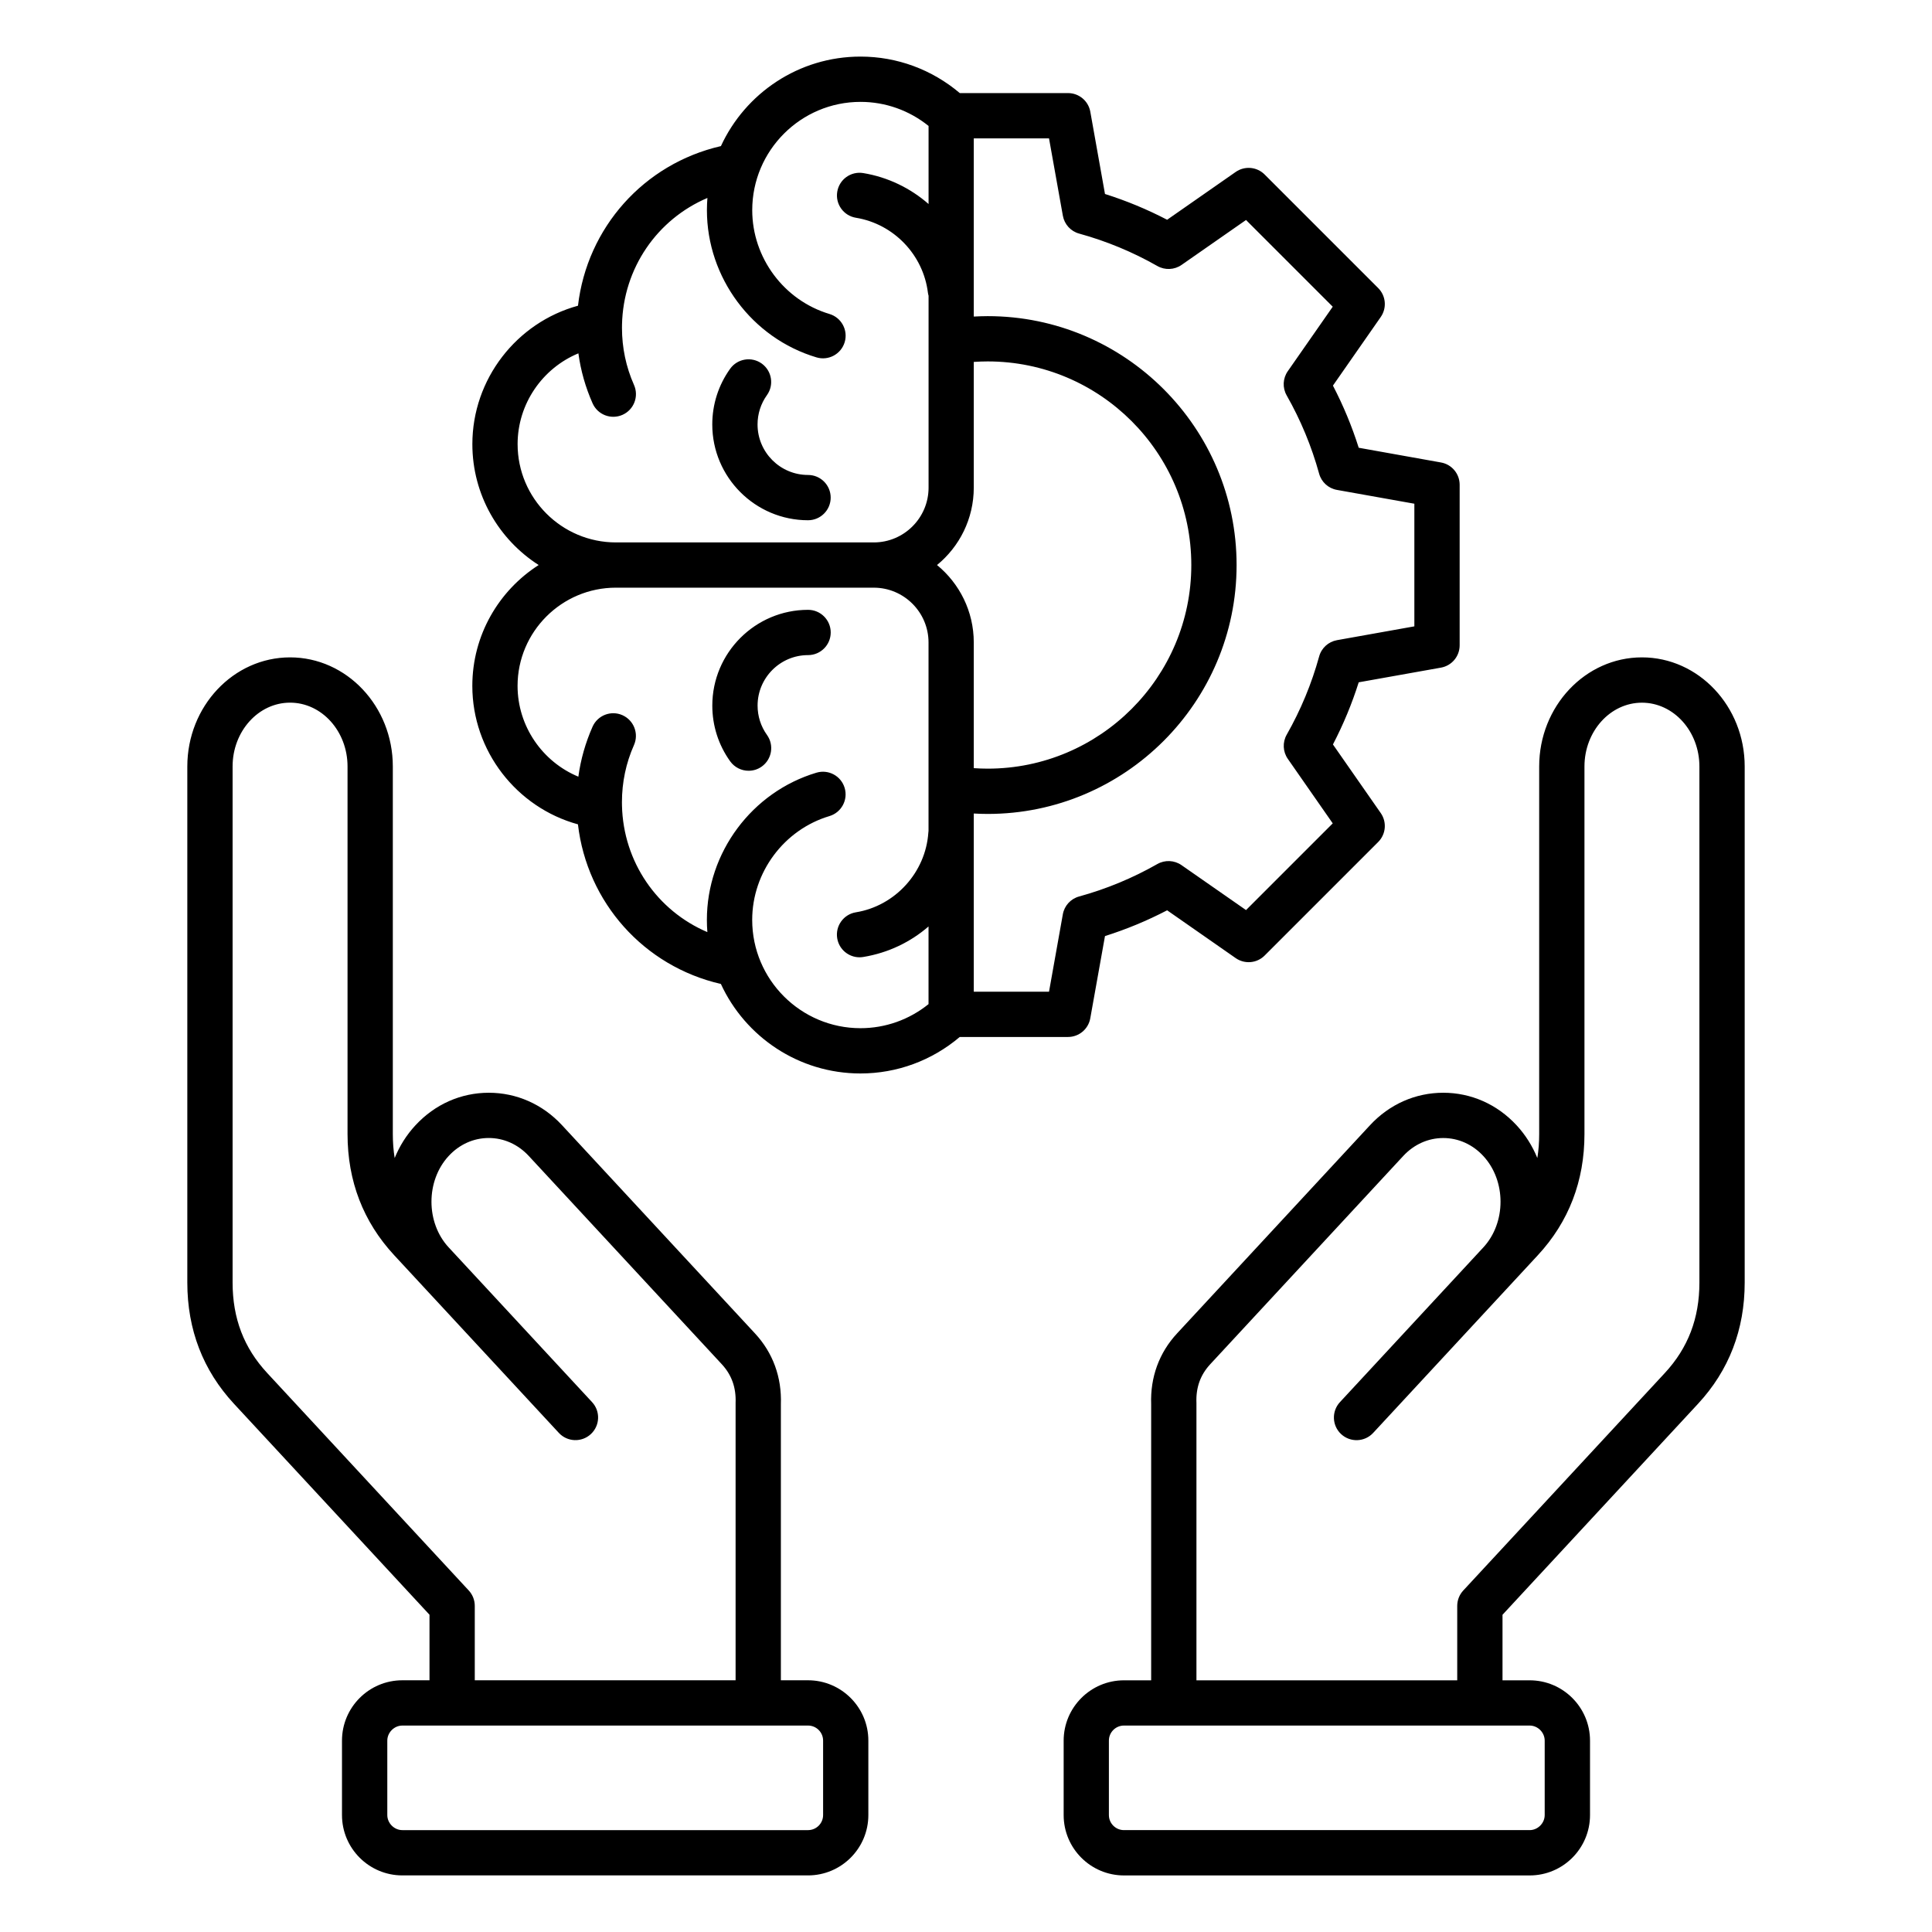 <svg id="Layer_1" enable-background="new 0 0 512 512" viewBox="0 0 512 512" xmlns="http://www.w3.org/2000/svg"><path d="m435.13 174.21c-15.01 0-27.23 12.97-27.23 28.91v97.41c0 2.21-.16 4.33-.49 6.36-1.29-3.16-3.13-6.12-5.52-8.7-5.14-5.55-12.04-8.6-19.41-8.6-7.38 0-14.27 3.06-19.41 8.6l-51.14 55.18c-4.75 5.12-7.12 11.62-6.86 18.79v73.14h-7.2c-8.82 0-15.99 7.17-15.99 15.99v19.73c0 8.82 7.17 15.99 15.99 15.99h107.51c8.82 0 15.99-7.17 15.99-15.99v-19.73c0-8.82-7.17-15.99-15.99-15.99h-7.2v-17.37l51.82-55.92c8.2-8.85 12.36-19.65 12.36-32.11v-136.78c0-15.94-12.22-28.91-27.23-28.91zm-25.77 287.07v19.73c0 2.16-1.83 3.99-3.99 3.99h-107.51c-2.2 0-3.99-1.79-3.99-3.99v-19.73c0-2.2 1.79-3.99 3.99-3.99h107.51c2.17 0 3.99 1.83 3.99 3.99zm41-121.38c0 9.47-3 17.3-9.16 23.96l-53.42 57.64c-1.03 1.11-1.6 2.57-1.6 4.08v19.72h-69.11v-73.26c0-.08 0-.16 0-.24-.17-4.07 1.03-7.43 3.66-10.27l51.14-55.18c2.85-3.07 6.61-4.76 10.61-4.76s7.77 1.69 10.61 4.76c6.09 6.57 6.09 17.67 0 24.24-.01.01-.02.03-.04.04l-37.95 40.95c-2.25 2.43-2.11 6.23.32 8.48s6.23 2.11 8.48-.32l43.64-47.09c8.2-8.85 12.36-19.66 12.36-32.11v-97.41c0-9.32 6.83-16.91 15.23-16.91s15.23 7.58 15.23 16.91zm-236.22 105.39h-7.2v-73.14c.26-7.17-2.11-13.66-6.86-18.78l-51.14-55.18c-5.14-5.55-12.04-8.6-19.41-8.6-7.38 0-14.27 3.06-19.41 8.6-2.4 2.58-4.24 5.54-5.53 8.7-.33-2.04-.49-4.16-.49-6.36v-97.41c0-15.94-12.22-28.91-27.23-28.91s-27.23 12.97-27.23 28.91v136.78c0 12.46 4.16 23.26 12.36 32.11l51.82 55.91v17.37h-7.2c-8.82 0-15.99 7.17-15.99 15.99v19.73c0 8.82 7.17 15.99 15.99 15.99h107.51c8.82 0 15.99-7.17 15.99-15.99v-19.73c.01-8.81-7.17-15.99-15.98-15.99zm-89.92-23.8-53.42-57.64c-6.17-6.65-9.16-14.49-9.16-23.96v-136.77c0-9.32 6.83-16.91 15.23-16.91s15.23 7.58 15.23 16.91v97.41c0 12.46 4.16 23.26 12.36 32.11l43.64 47.09c2.25 2.43 6.05 2.57 8.48.32s2.58-6.05.32-8.48l-37.95-40.95c-.01-.01-.03-.03-.04-.04-6.09-6.57-6.09-17.67 0-24.24 2.84-3.07 6.61-4.76 10.61-4.76s7.77 1.69 10.61 4.76l51.14 55.18c2.63 2.84 3.83 6.2 3.67 10.27v.24 73.26h-69.12v-19.72c0-1.51-.57-2.97-1.6-4.08zm93.91 59.52c0 2.2-1.79 3.99-3.99 3.99h-107.51c-2.16 0-3.99-1.83-3.99-3.99v-19.73c0-2.16 1.83-3.99 3.99-3.99h107.51c2.2 0 3.99 1.79 3.99 3.99zm2.01-349.14c0 3.31-2.69 6-6 6-13.99 0-25.38-11.39-25.38-25.38 0-5.33 1.64-10.44 4.73-14.76 1.93-2.7 5.68-3.31 8.37-1.39 2.69 1.93 3.32 5.68 1.39 8.37-1.63 2.28-2.49 4.97-2.49 7.78 0 7.38 6 13.38 13.38 13.38 3.32 0 6 2.69 6 6zm-94.97 49.9c0 17.25 11.73 32.23 27.99 36.69 2.41 20.68 17.44 37.6 37.88 42.3 6.45 13.99 20.6 23.72 36.99 23.72 9.68 0 18.93-3.42 26.31-9.67h28.68c2.91 0 5.4-2.08 5.91-4.94l3.9-21.8c5.67-1.79 11.19-4.08 16.47-6.83l18.17 12.67c2.38 1.66 5.62 1.38 7.67-.68l30.09-30.09c2.06-2.06 2.34-5.29.68-7.67l-12.67-18.18c2.75-5.29 5.04-10.8 6.83-16.47l21.8-3.89c2.86-.51 4.95-3 4.95-5.91v-42.55c0-2.91-2.08-5.4-4.95-5.91l-21.8-3.9c-1.79-5.67-4.08-11.18-6.83-16.47l12.67-18.18c1.66-2.38 1.38-5.62-.68-7.67l-30.09-30.09c-2.05-2.06-5.29-2.34-7.67-.68l-18.17 12.67c-5.28-2.75-10.8-5.04-16.47-6.83l-3.89-21.8c-.51-2.86-3-4.94-5.91-4.94h-28.68c-7.38-6.25-16.63-9.67-26.31-9.67-16.39 0-30.54 9.73-36.99 23.72-20.44 4.7-35.47 21.62-37.88 42.3-16.26 4.45-27.99 19.44-27.99 36.69 0 13.44 7.01 25.27 17.57 32.03-10.56 6.76-17.58 18.59-17.58 32.03zm132.89-52.55v-33.31c1.23-.08 2.46-.13 3.69-.13 29.76 0 53.96 24.21 53.96 53.96s-24.21 53.96-53.96 53.96c-1.23 0-2.46-.05-3.69-.13v-33.31c0-8.26-3.8-15.65-9.74-20.52 5.95-4.87 9.74-12.26 9.74-20.52zm23.61-72.05c.41 2.28 2.08 4.12 4.31 4.73 7.23 1.99 14.21 4.88 20.74 8.6 2.01 1.14 4.5 1.03 6.4-.29l17.09-11.91 22.98 22.98-11.92 17.1c-1.32 1.9-1.44 4.38-.29 6.4 3.72 6.54 6.61 13.52 8.6 20.74.61 2.23 2.45 3.91 4.73 4.31l20.51 3.66v32.5l-20.5 3.66c-2.28.41-4.12 2.08-4.73 4.31-1.99 7.23-4.88 14.2-8.6 20.74-1.14 2.01-1.03 4.5.29 6.4l11.91 17.1-22.98 22.98-17.1-11.91c-1.9-1.32-4.39-1.44-6.4-.29-6.53 3.72-13.51 6.61-20.74 8.6-2.23.61-3.91 2.45-4.31 4.73l-3.66 20.5h-19.94v-47.22c1.23.07 2.46.11 3.69.11 36.37 0 65.96-29.59 65.96-65.96s-29.59-65.96-65.96-65.96c-1.23 0-2.46.05-3.69.11v-47.22h19.94zm-144.5 60.54c0-10.7 6.59-20.13 16.11-24.07.62 4.56 1.88 9 3.76 13.24 1.34 3.03 4.88 4.4 7.92 3.06 3.03-1.34 4.4-4.89 3.06-7.92-2.12-4.78-3.19-9.87-3.19-15.14 0-.24 0-.47.01-.71 0-.05 0-.09 0-.14.33-15 9.36-27.93 22.63-33.57-.08 1.07-.13 2.15-.13 3.25 0 17.86 11.94 33.9 29.04 39 3.18.95 6.52-.86 7.47-4.03s-.86-6.52-4.03-7.47c-12.06-3.6-20.47-14.91-20.47-27.51 0-15.83 12.88-28.7 28.7-28.7 6.59 0 12.9 2.25 18.03 6.38v20.69c-4.8-4.2-10.75-7.12-17.31-8.2-3.28-.54-6.36 1.68-6.89 4.95-.54 3.27 1.68 6.36 4.95 6.89 10.01 1.64 17.85 9.81 19.08 19.88.03.27.1.53.17.79v50.85c0 8-6.51 14.52-14.52 14.52h-68.34c-14.37-.01-26.05-11.69-26.05-26.04zm26.04 38.03h68.34c8 0 14.52 6.51 14.52 14.52v49.94c-.02.15-.04.3-.05.45-.71 10.54-8.78 19.42-19.2 21.12-3.27.53-5.49 3.62-4.95 6.89.48 2.94 3.03 5.03 5.91 5.03.32 0 .65-.03.98-.08 6.62-1.08 12.55-3.96 17.31-8.09v20.58c-5.12 4.13-11.44 6.38-18.03 6.38-15.83 0-28.7-12.88-28.7-28.7 0-12.6 8.42-23.91 20.47-27.51 3.17-.95 4.98-4.29 4.03-7.47s-4.29-4.98-7.47-4.03c-17.1 5.11-29.04 21.14-29.04 39 0 1.09.04 2.17.13 3.25-13.27-5.65-22.3-18.58-22.63-33.58 0-.05 0-.09 0-.14 0-.24-.01-.47-.01-.71 0-5.27 1.07-10.37 3.19-15.14 1.34-3.03-.03-6.57-3.06-7.92-3.03-1.34-6.57.02-7.92 3.06-1.88 4.25-3.14 8.68-3.76 13.24-9.51-3.94-16.11-13.37-16.11-24.07.01-14.34 11.69-26.02 26.05-26.02zm30.29 46.01c-3.1-4.33-4.73-9.43-4.73-14.76 0-13.99 11.38-25.38 25.38-25.38 3.31 0 6 2.69 6 6s-2.69 6-6 6c-7.38 0-13.38 6-13.38 13.38 0 2.81.86 5.5 2.49 7.78 1.93 2.69 1.31 6.44-1.38 8.37-1.06.76-2.28 1.12-3.49 1.12-1.88 0-3.72-.88-4.89-2.51z"/></svg>